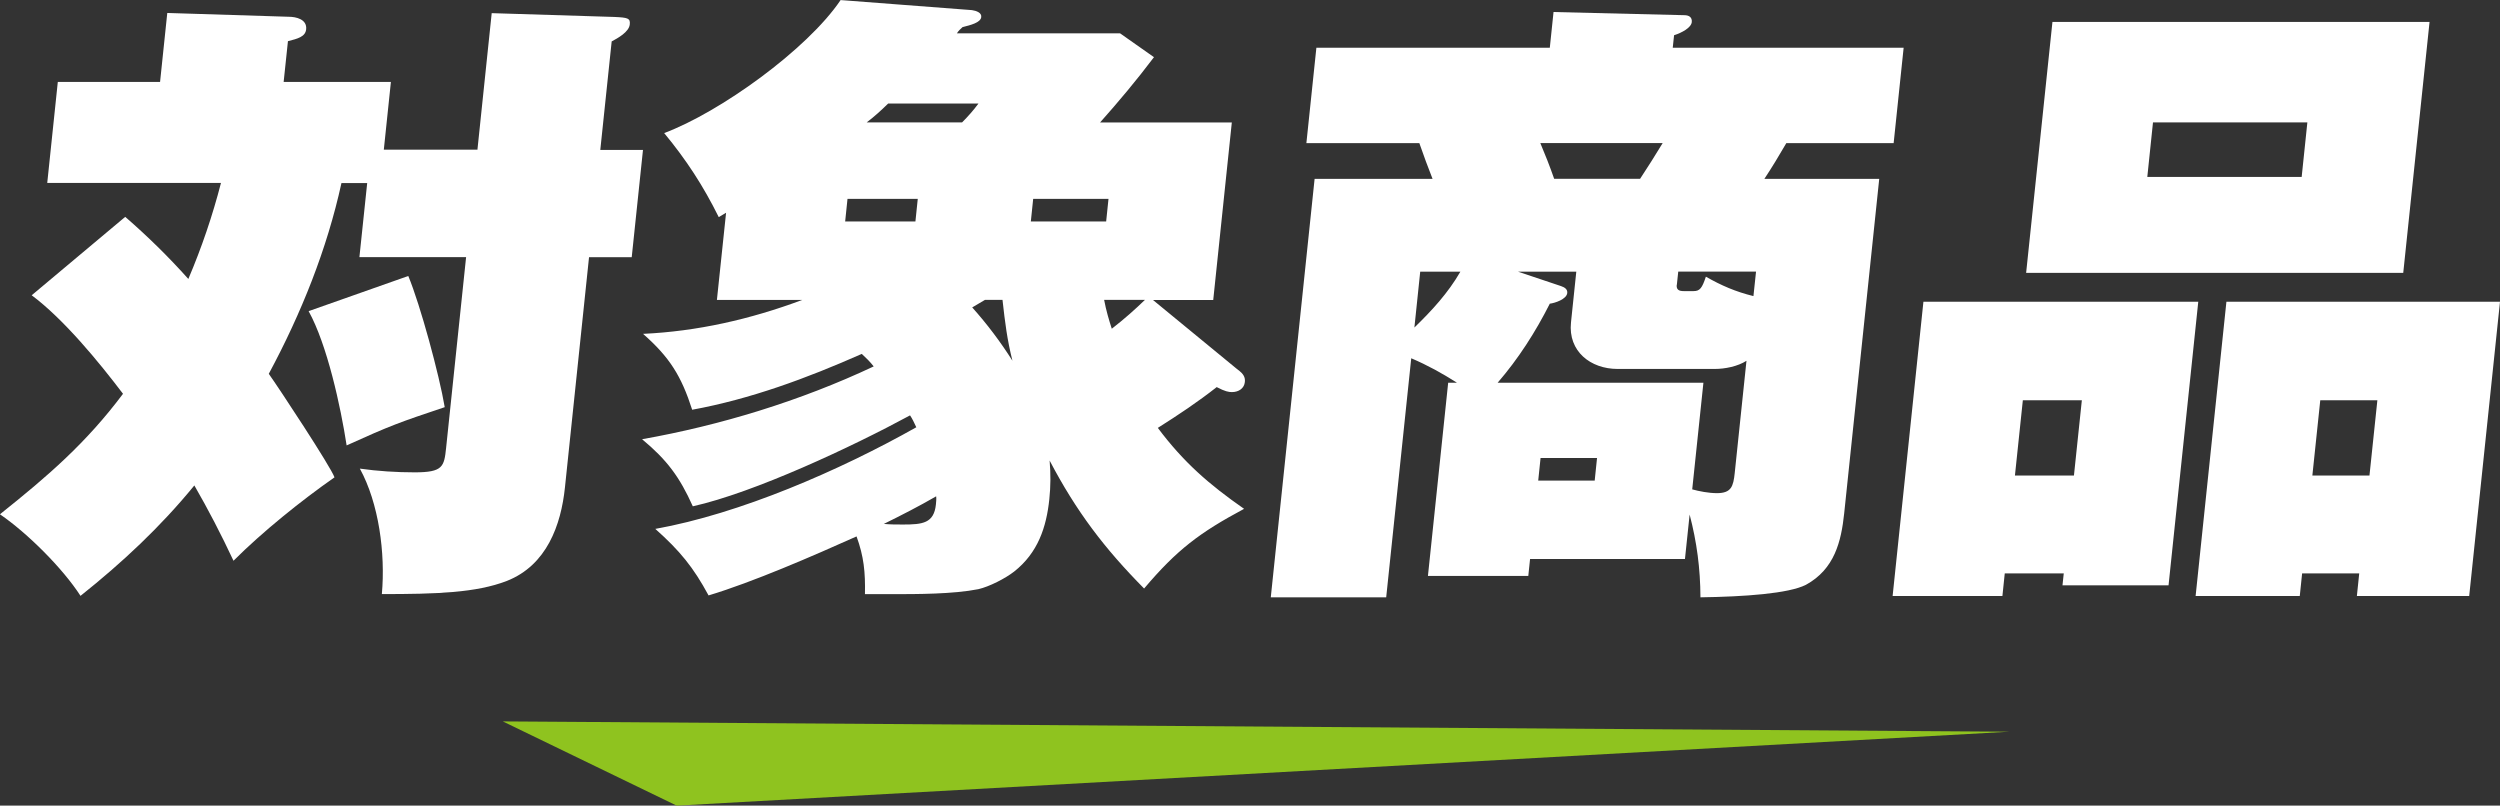 <?xml version="1.0" encoding="UTF-8"?>
<svg id="_レイヤー_2" data-name="レイヤー_2" xmlns="http://www.w3.org/2000/svg" viewBox="0 0 395.31 127.39">
  <rect x="0" y="0" width="395.31" height="127.39" fill="#333333" stroke="none"/>
  <defs>
    <style>
      .cls-1 {
        fill: #fff;
      }

      .cls-2 {
        fill: #8fc31f;
      }
    </style>
  </defs>
  <g id="_レイヤー_1-2" data-name="レイヤー_1">
    <g>
      <g>
        <path class="cls-1" d="M75.49,23.71l2.26-21.63,19.38.6c2.17.1,2.56.2,2.45,1.19-.12,1.19-1.92,2.18-2.86,2.68l-1.8,17.16h6.75l-1.78,16.96h-6.75l-3.81,36.41c-.62,5.95-2.88,12.3-9.19,14.78-4.86,1.88-11.13,2.08-19.76,2.08.58-6.45-.48-14.38-3.48-19.84,2.83.4,5.79.59,8.67.59,4.46,0,4.66-.89,4.97-3.87l3.16-30.16h-16.87l1.23-11.71h-4.07c-2.28,10.42-6.32,20.54-11.49,30.16,1.56,2.18,9.86,14.78,10.39,16.37-5.25,3.67-11.42,8.63-15.97,13.19-1.95-4.17-4.01-8.13-6.19-11.91-5.35,6.55-11.4,12.2-18,17.46-2.82-4.37-8.39-9.92-12.74-12.9,7.58-6.05,13.58-11.21,19.46-19.05-3.83-5.06-9.38-11.81-14.44-15.58l14.79-12.4c3.55,3.08,6.88,6.35,9.98,9.82,2.11-4.96,3.83-10.02,5.16-15.18H7.47l1.67-15.97h16.17l1.14-10.91,19.19.6c1.19,0,2.93.4,2.77,1.98-.12,1.19-1.35,1.49-2.88,1.88l-.68,6.45h16.96l-1.12,10.71h14.78ZM70.33,64.38c-7.1,2.38-8.54,2.88-15.52,6.05-.94-6.15-3.09-15.97-6.01-21.23l15.76-5.56c1.9,4.56,4.91,15.67,5.76,20.73Z"/>
        <path class="cls-1" d="M195.85,58.53c.73.59,1.08,1.09.99,1.88-.1.99-.96,1.59-2.05,1.59-.5,0-1.08-.1-2.4-.79-3.03,2.38-6.01,4.36-9.31,6.45,4.09,5.46,8.09,8.93,13.64,12.8-7.04,3.77-10.6,6.45-15.81,12.6-6.28-6.35-10.73-12.2-14.94-20.24.18,2.08.17,4.07-.05,6.15-.46,4.37-1.78,8.43-5.56,11.41-1.4,1.09-3.92,2.38-5.65,2.78-3.95.79-9.71.79-13.77.79h-4.17c.07-3.47-.17-5.95-1.33-9.13-6.87,3.08-16.43,7.24-23.4,9.33-2.41-4.46-4.52-7.04-8.42-10.52,13.35-2.38,29.14-9.23,41.27-16.07-.32-.69-.65-1.39-.99-1.88-9.15,4.96-24.59,12.2-34.35,14.38-2.09-4.66-4.09-7.34-8.02-10.61,12.33-2.18,25.04-6.05,36.62-11.51-.52-.69-1.24-1.39-1.88-1.98-8.74,3.87-17.61,7.14-26.82,8.83-1.72-5.36-3.59-8.33-7.77-12,8.57-.4,16.91-2.28,25.17-5.36h-13.49l1.45-13.79-1.16.69c-2.46-4.96-5.11-9.03-8.63-13.29,8.78-3.27,22.61-13.19,27.9-21.03l20.77,1.59c.68.1,1.55.4,1.47,1.09-.09.89-1.72,1.29-2.95,1.59-.33.3-.66.59-.9.99h25.8l5.36,3.77c-2.77,3.67-5.6,7.04-8.52,10.32h20.83l-2.94,28.08h-9.52l13.52,11.11ZM145.12,31.45h-11.11l-.37,3.57h11.11l.37-3.57ZM154.73,16.37h-14.29c-1.11,1.09-2.2,2.08-3.39,2.98h15.08c.89-.89,1.78-1.88,2.59-2.98ZM139.73,82.84c1.08.1,1.97.1,3.07.1,3.08,0,4.88-.2,5.19-3.17.04-.4.09-.89.04-1.29-2.75,1.59-5.47,2.98-8.29,4.37ZM155.74,47.42l-2.01,1.19c2.31,2.58,4.49,5.46,6.36,8.43-.84-3.37-1.16-5.95-1.57-9.62h-2.78ZM163,35.02h11.91l.37-3.57h-11.91l-.37,3.57ZM174.59,47.42c.32,1.69.76,3.17,1.21,4.56,2.05-1.59,3.7-3.07,5.24-4.56h-6.45Z"/>
        <path class="cls-1" d="M266.44,88.39h-24.5l-.28,2.68h-15.87l3.2-30.55h1.39c-2.33-1.49-4.67-2.78-7.23-3.87l-3.96,37.8h-18.25l6.93-66.17h18.65c-.71-1.79-1.4-3.67-2.09-5.65h-17.86l1.58-15.08h36.91l.59-5.65,20.68.5c.7,0,1.26.3,1.18,1.09-.09.89-1.57,1.69-2.8,2.08l-.21,1.98h36.51l-1.58,15.08h-16.97c-1.09,1.88-2.29,3.87-3.47,5.65h18.16l-5.54,52.88c-.47,4.46-1.52,8.83-6.05,11.31-2.72,1.39-9.72,1.88-16.68,1.98-.02-4.56-.57-8.73-1.71-13.09l-.74,7.04ZM230.92,42.96h-6.35l-.92,8.83c2.76-2.68,5.33-5.46,7.27-8.83ZM240.04,42.96l6.8,2.28c.58.2,1.04.5.98,1.09-.1.99-1.95,1.59-2.76,1.69-2.25,4.46-4.98,8.73-8.25,12.5h32.54l-1.77,16.86c1.06.3,2.62.6,3.91.6,2.28,0,2.59-1.09,2.81-3.17l1.86-17.76c-1.38.89-3.41,1.29-5,1.29h-15.38c-4.27,0-7.84-2.78-7.37-7.34l.84-8.04h-9.23ZM243.23,75.99h8.93l.37-3.57h-8.93l-.37,3.57ZM245.75,28.27h13.59c1.06-1.59,2.49-3.87,3.57-5.65h-19.35c.79,1.88,1.5,3.67,2.19,5.65ZM265.13,45.04c-.08.79.39.99,1.09.99h1.59c.99,0,1.34-.5,1.93-2.28,2.43,1.39,4.71,2.38,7.52,3.07l.41-3.87h-12.3l-.22,2.08Z"/>
        <path class="cls-1" d="M317,90.67l-.37,3.57h-17.36l4.87-46.53h43.46l-4.7,44.84h-16.77l.2-1.88h-9.33ZM329.19,63.29h-9.33l-1.25,11.9h9.33l1.25-11.9ZM384.17,3.47l-4.16,39.68h-59.63l4.16-39.68h59.63ZM339.54,27.98h24.41l.9-8.63h-24.41l-.9,8.63ZM364.02,90.67l-.37,3.57h-16.47l4.87-46.53h43.26l-4.87,46.53h-17.76l.37-3.57h-9.03ZM375.92,63.29h-9.03l-1.25,11.9h9.03l1.25-11.9Z"/>
      </g>
      <polygon class="cls-2" points="317.71 115.7 107 127.39 79.5 114.07 317.71 115.7"/>
    </g>
  </g>
</svg>